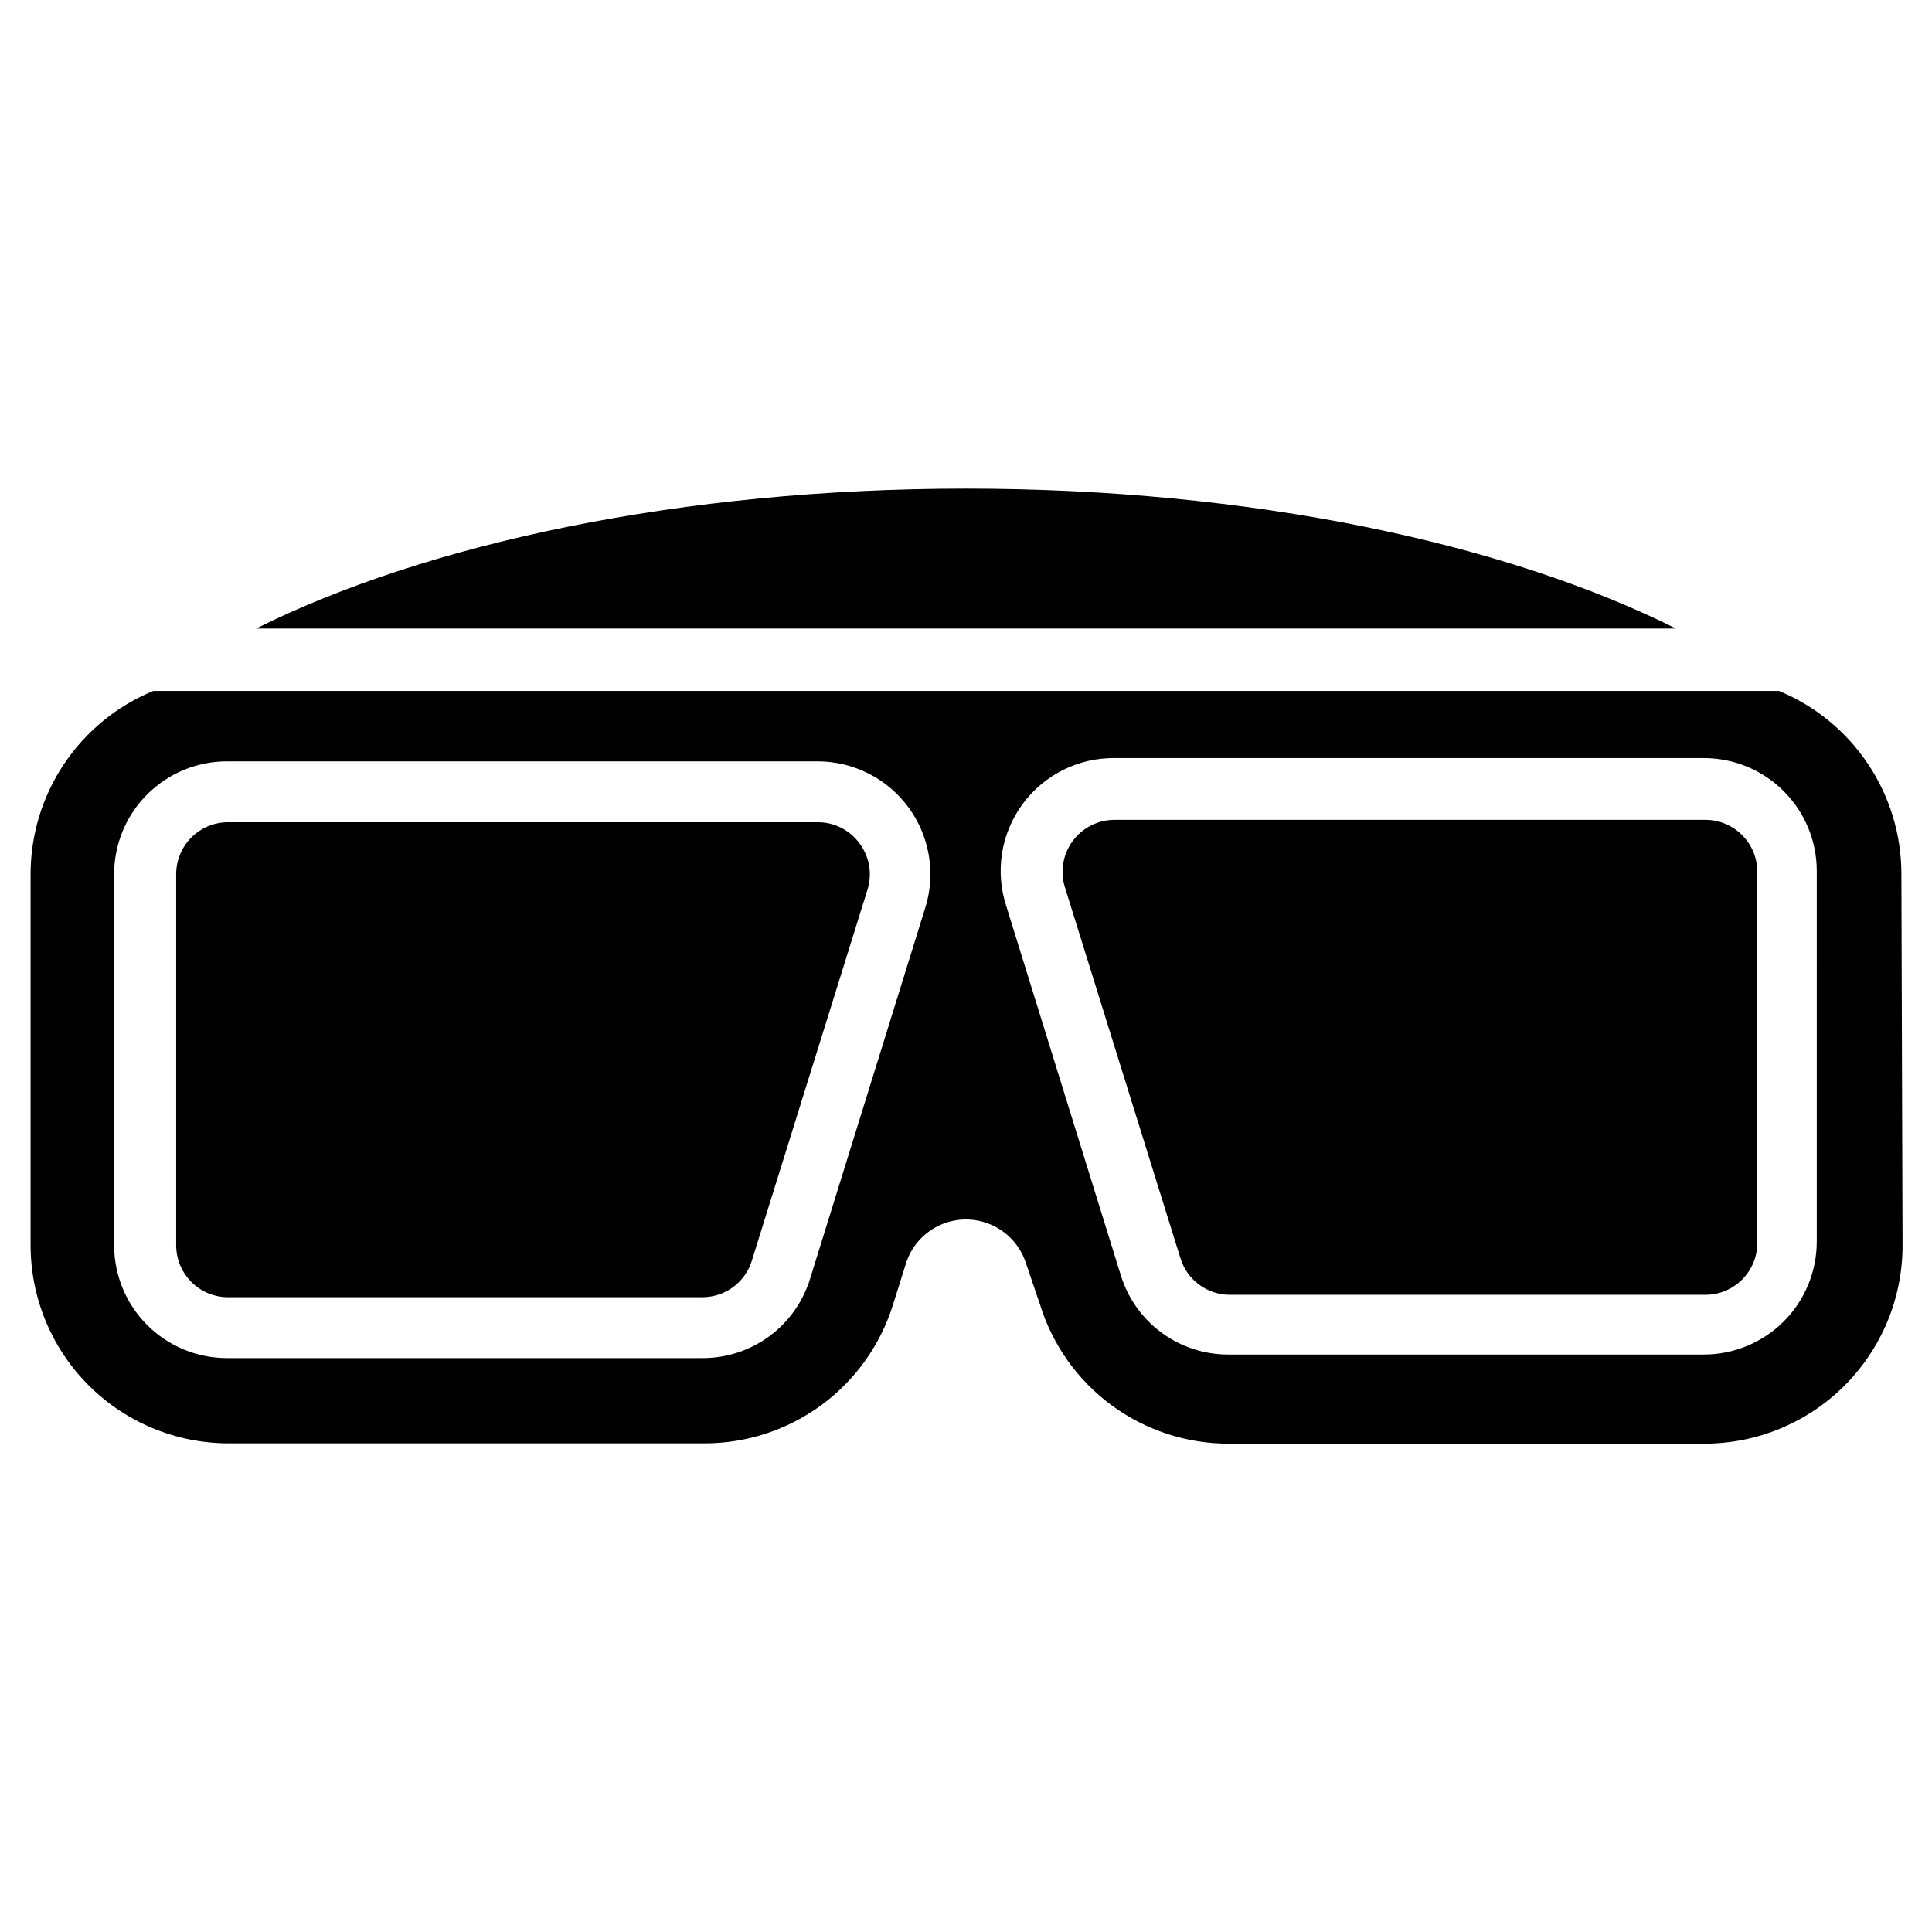 <?xml version="1.0" encoding="UTF-8"?>
<!-- Uploaded to: SVG Find, www.svgrepo.com, Generator: SVG Find Mixer Tools -->
<svg fill="#000000" width="800px" height="800px" version="1.1" viewBox="144 144 512 512" xmlns="http://www.w3.org/2000/svg">
 <g>
  <path d="m371.82 367.57c2.625 3.523 3.387 8.098 2.047 12.281l-30.621 98.242c-1.77 5.769-7.109 9.703-13.148 9.684h-125.95c-7.484-0.172-13.461-6.289-13.461-13.777v-98.32c0-7.609 6.168-13.777 13.777-13.777h156.18c4.426-0.039 8.598 2.074 11.18 5.668z"/>
  <path d="m595.54 361.27h-156.18c-4.379 0-8.496 2.086-11.09 5.609-2.594 3.527-3.359 8.078-2.059 12.258l30.621 98.32 0.004 0.004c1.77 5.769 7.109 9.703 13.145 9.68h125.95c7.609 0 13.777-6.168 13.777-13.773v-98.324c0-3.723-1.504-7.285-4.176-9.883-2.668-2.594-6.273-4-9.996-3.891z"/>
  <path d="m647.89 375.68c0.012-10.398-3.066-20.566-8.84-29.211-5.773-8.648-13.984-15.387-23.59-19.359h-430.84c-9.625 3.961-17.852 10.695-23.641 19.34-5.789 8.648-8.875 18.824-8.871 29.23v98.32c0 13.926 5.531 27.281 15.379 37.129 9.848 9.844 23.199 15.375 37.125 15.375h125.95c11.215 0.039 22.141-3.527 31.172-10.176 9.027-6.648 15.68-16.023 18.973-26.742l3.543-11.258c1.539-4.375 4.828-7.91 9.078-9.762 4.25-1.855 9.082-1.855 13.332 0 4.25 1.852 7.539 5.387 9.078 9.762l3.856 11.336h0.004c3.293 10.719 9.945 20.094 18.973 26.742 9.031 6.648 19.957 10.215 31.172 10.18h125.95-0.004c13.926 0 27.281-5.535 37.129-15.379 9.848-9.848 15.379-23.203 15.379-37.129zm-258.59 8.578-30.621 98.637c-1.879 6.106-5.668 11.449-10.816 15.234-5.144 3.785-11.371 5.812-17.762 5.785h-125.95c-7.934 0-15.539-3.152-21.148-8.762-5.613-5.609-8.762-13.219-8.762-21.152v-98.32c0-7.934 3.148-15.543 8.762-21.152 5.609-5.613 13.215-8.762 21.148-8.762h156.5c9.453 0 18.352 4.469 23.996 12.051 5.644 7.582 7.371 17.387 4.66 26.441zm236.16 88.797c0 7.934-3.152 15.543-8.762 21.152s-13.219 8.762-21.152 8.762h-125.95c-6.387 0.027-12.613-2-17.762-5.785-5.144-3.785-8.938-9.125-10.812-15.234l-30.309-97.691c-3.051-9.168-1.484-19.242 4.199-27.055 5.688-7.809 14.797-12.395 24.457-12.305h156.18c7.934 0 15.543 3.152 21.152 8.762s8.762 13.219 8.762 21.152z"/>
  <path d="m588.14 310.57c-45.5-22.75-112.89-37.078-188.14-37.078-75.258 0-142.64 14.406-188.14 37.078z"/>
 </g>
</svg>